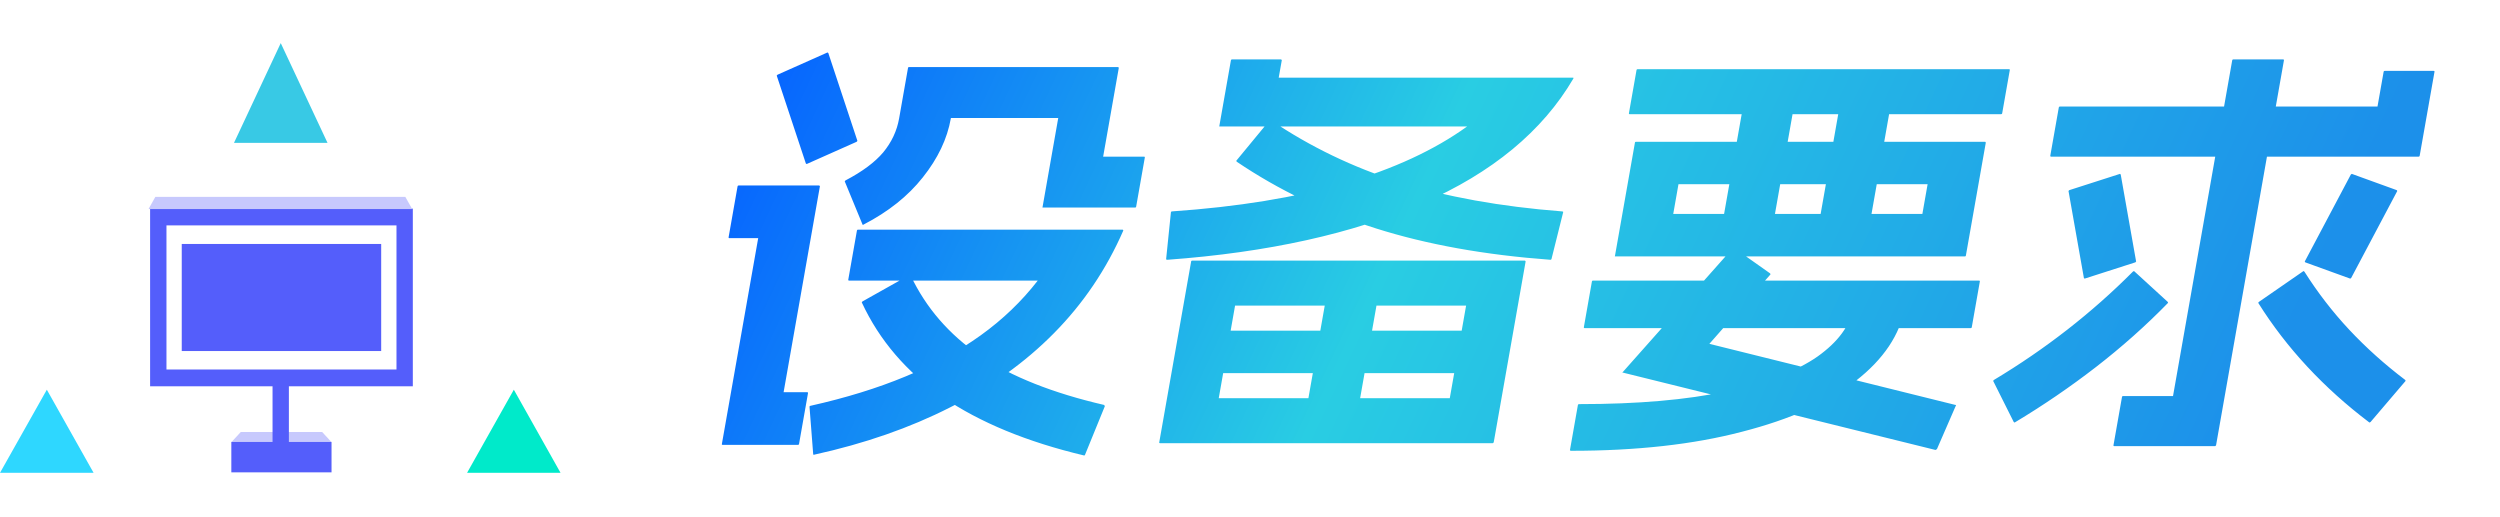 <svg width="116" height="24" viewBox="0 0 116 24" fill="none" xmlns="http://www.w3.org/2000/svg">
<g clip-path="url(#clip0_4215_22005)">
<path d="M42.197 12.763C42.213 12.75 42.22 12.75 42.218 12.763C42.231 12.763 42.243 12.77 42.254 12.783C42.963 14.28 44.038 15.521 45.478 16.505C46.933 17.477 48.852 18.239 51.235 18.79C51.243 18.816 51.253 18.836 51.264 18.849L50.348 21.095C50.344 21.121 50.328 21.134 50.301 21.134C47.653 20.504 45.471 19.604 43.757 18.436C42.059 17.254 40.804 15.79 39.992 14.043C39.981 14.03 39.991 14.011 40.022 13.984L42.197 12.763ZM51.879 3.112C51.893 3.112 51.898 3.119 51.896 3.132C51.909 3.132 51.915 3.138 51.912 3.151L51.186 7.268H53.086C53.113 7.268 53.124 7.281 53.12 7.307L52.717 9.592C52.712 9.618 52.696 9.631 52.67 9.631H48.41C48.396 9.631 48.383 9.631 48.37 9.631C48.372 9.618 48.374 9.605 48.377 9.592L49.102 5.476H44.123L44.119 5.495C43.952 6.441 43.518 7.353 42.816 8.233C42.13 9.1 41.215 9.828 40.071 10.419C40.055 10.432 40.041 10.439 40.027 10.439C40.03 10.426 40.025 10.413 40.014 10.4L39.202 8.43C39.191 8.417 39.201 8.397 39.232 8.371C40.01 7.964 40.593 7.53 40.981 7.071C41.371 6.598 41.617 6.073 41.719 5.495L42.132 3.151C42.135 3.138 42.136 3.132 42.136 3.132C42.151 3.119 42.166 3.112 42.179 3.112H51.879ZM52.089 10.656C52.102 10.656 52.108 10.662 52.106 10.675C52.119 10.675 52.124 10.682 52.122 10.695C51.338 12.494 50.265 14.083 48.902 15.461C47.554 16.827 45.945 17.976 44.074 18.908C42.214 19.854 40.119 20.582 37.788 21.095C37.773 21.108 37.759 21.108 37.748 21.095C37.735 21.095 37.73 21.088 37.732 21.075L37.561 18.869C37.566 18.843 37.581 18.829 37.608 18.829C39.246 18.462 40.712 18.009 42.008 17.471C43.316 16.932 44.481 16.295 45.504 15.56C46.527 14.825 47.41 13.978 48.152 13.019H39.392C39.366 13.019 39.355 13.006 39.359 12.98L39.762 10.695C39.767 10.669 39.782 10.656 39.809 10.656H52.089ZM38.377 2.442C38.393 2.429 38.412 2.436 38.434 2.462L39.778 6.519C39.789 6.533 39.779 6.552 39.748 6.579L37.447 7.603C37.432 7.616 37.413 7.609 37.391 7.583L36.046 3.526C36.035 3.512 36.045 3.493 36.077 3.467L38.377 2.442ZM38.01 8.607C38.024 8.607 38.029 8.614 38.027 8.627C38.04 8.627 38.046 8.633 38.043 8.647L36.359 18.199H37.459C37.486 18.199 37.497 18.212 37.492 18.239L37.075 20.602C37.071 20.628 37.055 20.642 37.028 20.642H33.528C33.515 20.642 33.503 20.635 33.492 20.622C33.492 20.622 33.493 20.615 33.495 20.602L35.18 11.05H33.84C33.813 11.05 33.802 11.036 33.807 11.01L34.223 8.647C34.228 8.62 34.244 8.607 34.27 8.607H38.01ZM59.442 2.757C59.455 2.757 59.461 2.764 59.458 2.777C59.472 2.777 59.477 2.784 59.475 2.797L59.332 3.604H72.992C73.006 3.604 73.011 3.611 73.009 3.624C73.009 3.624 73.008 3.631 73.005 3.644C71.575 6.086 69.241 8.016 66.004 9.434C62.783 10.839 58.836 11.713 54.163 12.054C54.123 12.054 54.105 12.041 54.109 12.015L54.331 9.848C54.336 9.822 54.352 9.809 54.378 9.809C57.429 9.599 60.092 9.165 62.368 8.509C64.659 7.839 66.561 6.959 68.073 5.869H56.613C56.6 5.869 56.586 5.869 56.573 5.869C56.575 5.856 56.578 5.843 56.58 5.83L57.115 2.797C57.119 2.771 57.135 2.757 57.162 2.757H59.442ZM58.965 5.574C60.788 6.808 62.779 7.767 64.938 8.45C67.098 9.132 69.611 9.585 72.478 9.809C72.518 9.809 72.536 9.822 72.531 9.848L71.99 12.015C71.985 12.041 71.969 12.054 71.942 12.054C68.902 11.831 66.201 11.345 63.84 10.597C61.478 9.848 59.327 8.817 57.385 7.504C57.363 7.478 57.359 7.458 57.375 7.445L58.902 5.594C58.933 5.567 58.954 5.561 58.965 5.574ZM55.269 12.133C55.271 12.12 55.272 12.113 55.272 12.113C55.288 12.1 55.302 12.093 55.316 12.093H70.756C70.769 12.093 70.774 12.1 70.772 12.113C70.785 12.113 70.791 12.12 70.789 12.133L69.309 20.523C69.307 20.537 69.299 20.543 69.286 20.543C69.283 20.556 69.275 20.563 69.262 20.563H53.822C53.809 20.563 53.797 20.556 53.786 20.543C53.786 20.543 53.787 20.537 53.789 20.523L55.269 12.133ZM68.027 14.181H57.307L56.55 18.475H67.27L68.027 14.181ZM68.983 15.343C69.009 15.343 69.02 15.356 69.016 15.383L68.682 17.273C68.678 17.3 68.662 17.313 68.635 17.313H55.595C55.569 17.313 55.557 17.3 55.562 17.273L55.896 15.383C55.9 15.356 55.916 15.343 55.943 15.343H68.983ZM64.011 13.137C64.038 13.137 64.049 13.15 64.045 13.177L62.933 19.48C62.929 19.506 62.913 19.519 62.886 19.519H60.566C60.54 19.519 60.529 19.506 60.533 19.48L61.645 13.177C61.649 13.15 61.665 13.137 61.691 13.137H64.011ZM75.861 6.618C75.863 6.605 75.865 6.598 75.865 6.598C75.88 6.585 75.895 6.579 75.908 6.579H92.108C92.121 6.579 92.127 6.585 92.124 6.598C92.138 6.598 92.143 6.605 92.141 6.618L91.217 11.857C91.215 11.87 91.206 11.883 91.19 11.896C91.19 11.896 91.184 11.896 91.17 11.896H74.97C74.957 11.896 74.944 11.896 74.93 11.896C74.933 11.883 74.935 11.87 74.937 11.857L75.861 6.618ZM89.441 8.548H77.881L77.638 9.927H89.198L89.441 8.548ZM83.318 4.254C83.344 4.254 83.356 4.268 83.351 4.294L82.191 10.872C82.186 10.899 82.171 10.912 82.144 10.912H79.864C79.837 10.912 79.826 10.899 79.831 10.872L80.991 4.294C80.996 4.268 81.011 4.254 81.038 4.254H83.318ZM87.798 4.254C87.825 4.254 87.835 4.268 87.831 4.294L86.671 10.872C86.666 10.899 86.651 10.912 86.624 10.912H84.344C84.317 10.912 84.306 10.899 84.311 10.872L85.471 4.294C85.475 4.268 85.491 4.254 85.518 4.254H87.798ZM93.222 3.21C93.249 3.21 93.26 3.224 93.255 3.25L92.901 5.259C92.896 5.285 92.88 5.298 92.854 5.298H75.614C75.587 5.298 75.576 5.285 75.581 5.259L75.935 3.25C75.94 3.224 75.955 3.21 75.982 3.21H93.222ZM85.99 14.28C85.992 14.267 85.995 14.254 85.997 14.24C86.013 14.227 86.027 14.221 86.04 14.221H88.361C88.374 14.221 88.379 14.227 88.377 14.24C88.39 14.24 88.396 14.247 88.394 14.26C88.156 15.534 87.395 16.669 86.113 17.668C84.843 18.665 83.085 19.453 80.836 20.031C78.585 20.622 75.94 20.917 72.9 20.917C72.86 20.917 72.842 20.904 72.847 20.878L73.215 18.79C73.219 18.764 73.242 18.751 73.282 18.751C75.988 18.751 78.263 18.554 80.106 18.16C81.964 17.753 83.373 17.214 84.331 16.545C85.291 15.862 85.844 15.107 85.99 14.28ZM82.131 12.684C82.153 12.711 82.157 12.73 82.141 12.743L79.315 15.954L90.735 18.79C90.748 18.79 90.755 18.79 90.755 18.79C90.766 18.803 90.763 18.816 90.748 18.829L89.874 20.838C89.858 20.852 89.836 20.865 89.807 20.878L75.319 17.293C75.305 17.293 75.292 17.293 75.279 17.293C75.281 17.28 75.29 17.267 75.306 17.254L80.396 11.522C80.428 11.496 80.449 11.489 80.46 11.503L82.131 12.684ZM91.832 13.019C91.859 13.019 91.87 13.032 91.865 13.059L91.49 15.186C91.486 15.212 91.47 15.225 91.443 15.225H73.523C73.497 15.225 73.486 15.212 73.49 15.186L73.865 13.059C73.87 13.032 73.886 13.019 73.912 13.019H91.832ZM100.579 14.004C100.601 14.03 100.604 14.05 100.588 14.063C99.563 15.114 98.448 16.105 97.244 17.037C96.055 17.956 94.805 18.81 93.492 19.598C93.477 19.611 93.458 19.604 93.436 19.578L92.489 17.687C92.478 17.674 92.488 17.654 92.52 17.628C94.905 16.197 97.054 14.523 98.965 12.605C98.997 12.579 99.018 12.573 99.029 12.586L100.579 14.004ZM98.344 8.075C98.36 8.062 98.379 8.069 98.401 8.095L99.112 12.113C99.123 12.126 99.113 12.146 99.082 12.172L96.75 12.921C96.734 12.934 96.715 12.927 96.693 12.901L95.982 8.883C95.971 8.87 95.981 8.85 96.012 8.824L98.344 8.075ZM95.529 4.983C95.534 4.957 95.55 4.944 95.576 4.944H110.316L110.601 3.329C110.606 3.302 110.621 3.289 110.648 3.289H112.928C112.955 3.289 112.966 3.302 112.961 3.329L112.273 7.228C112.269 7.255 112.253 7.268 112.226 7.268H95.166C95.14 7.268 95.129 7.255 95.133 7.228L95.529 4.983ZM98.461 18.416C98.465 18.39 98.481 18.377 98.508 18.377H100.828L103.575 2.797C103.579 2.771 103.595 2.757 103.622 2.757H105.942C105.968 2.757 105.979 2.771 105.975 2.797L102.825 20.661C102.823 20.674 102.815 20.681 102.801 20.681C102.799 20.694 102.791 20.701 102.778 20.701H98.098C98.071 20.701 98.06 20.688 98.065 20.661L98.461 18.416ZM106.869 12.586C106.884 12.573 106.903 12.579 106.925 12.605C107.541 13.577 108.235 14.477 109.009 15.304C109.784 16.131 110.647 16.906 111.6 17.628C111.622 17.654 111.625 17.674 111.609 17.687L109.996 19.578C109.965 19.604 109.943 19.611 109.932 19.598C107.815 17.996 106.1 16.151 104.788 14.063C104.777 14.05 104.787 14.03 104.819 14.004L106.869 12.586ZM109.081 8.095C109.112 8.069 109.133 8.062 109.144 8.075L111.212 8.824C111.234 8.85 111.237 8.87 111.222 8.883L109.093 12.901C109.062 12.927 109.041 12.934 109.03 12.921L106.962 12.172C106.94 12.146 106.936 12.126 106.952 12.113L109.081 8.095Z" fill="url(#paint0_linear_4215_22005)"/>
<g clip-path="url(#clip1_4215_22005)">
<path d="M10.857 6.629L13.027 2L15.197 6.629H10.857Z" fill="#38C9E5"/>
<path d="M0 21.939L2.173 18.082L4.343 21.939H0Z" fill="#2ED7FF"/>
<path d="M21.672 21.939L23.842 18.082L26.009 21.939H21.672Z" fill="#00EACA"/>
<path d="M15.368 20.499H10.752L11.172 20.045H14.948L15.368 20.499Z" fill="#C7C9FD"/>
<path d="M18.397 10.458V17.145H7.724V10.458H18.397ZM19.155 9.68H6.965V17.924H19.155V9.68Z" fill="#545EFB"/>
<path d="M8.433 11.32H17.687V16.288H8.433V11.32ZM10.734 20.503H15.383V21.917H10.734V20.503Z" fill="#545EFB"/>
<path d="M18.807 9.135H7.208L6.902 9.68V9.7H19.126L18.807 9.135Z" fill="#C7C9FD"/>
<path d="M12.646 17.533H13.404V20.887H12.646V17.533Z" fill="#545EFB"/>
</g>
</g>
<defs>
<linearGradient id="paint0_linear_4215_22005" x1="37.899" y1="-3.70754e-07" x2="99.975" y2="28.933" gradientUnits="userSpaceOnUse">
<stop stop-color="#0767FE"/>
<stop offset="0.425" stop-color="#29CDE3"/>
<stop offset="1" stop-color="#1C90EA"/>
</linearGradient>
<clipPath id="clip0_4215_22005">
<rect width="115.167" height="23.635" fill="white"/>
</clipPath>
<clipPath id="clip1_4215_22005">
<rect width="26" height="20" fill="white" transform="translate(0 2)"/>
</clipPath>
</defs>
</svg>
